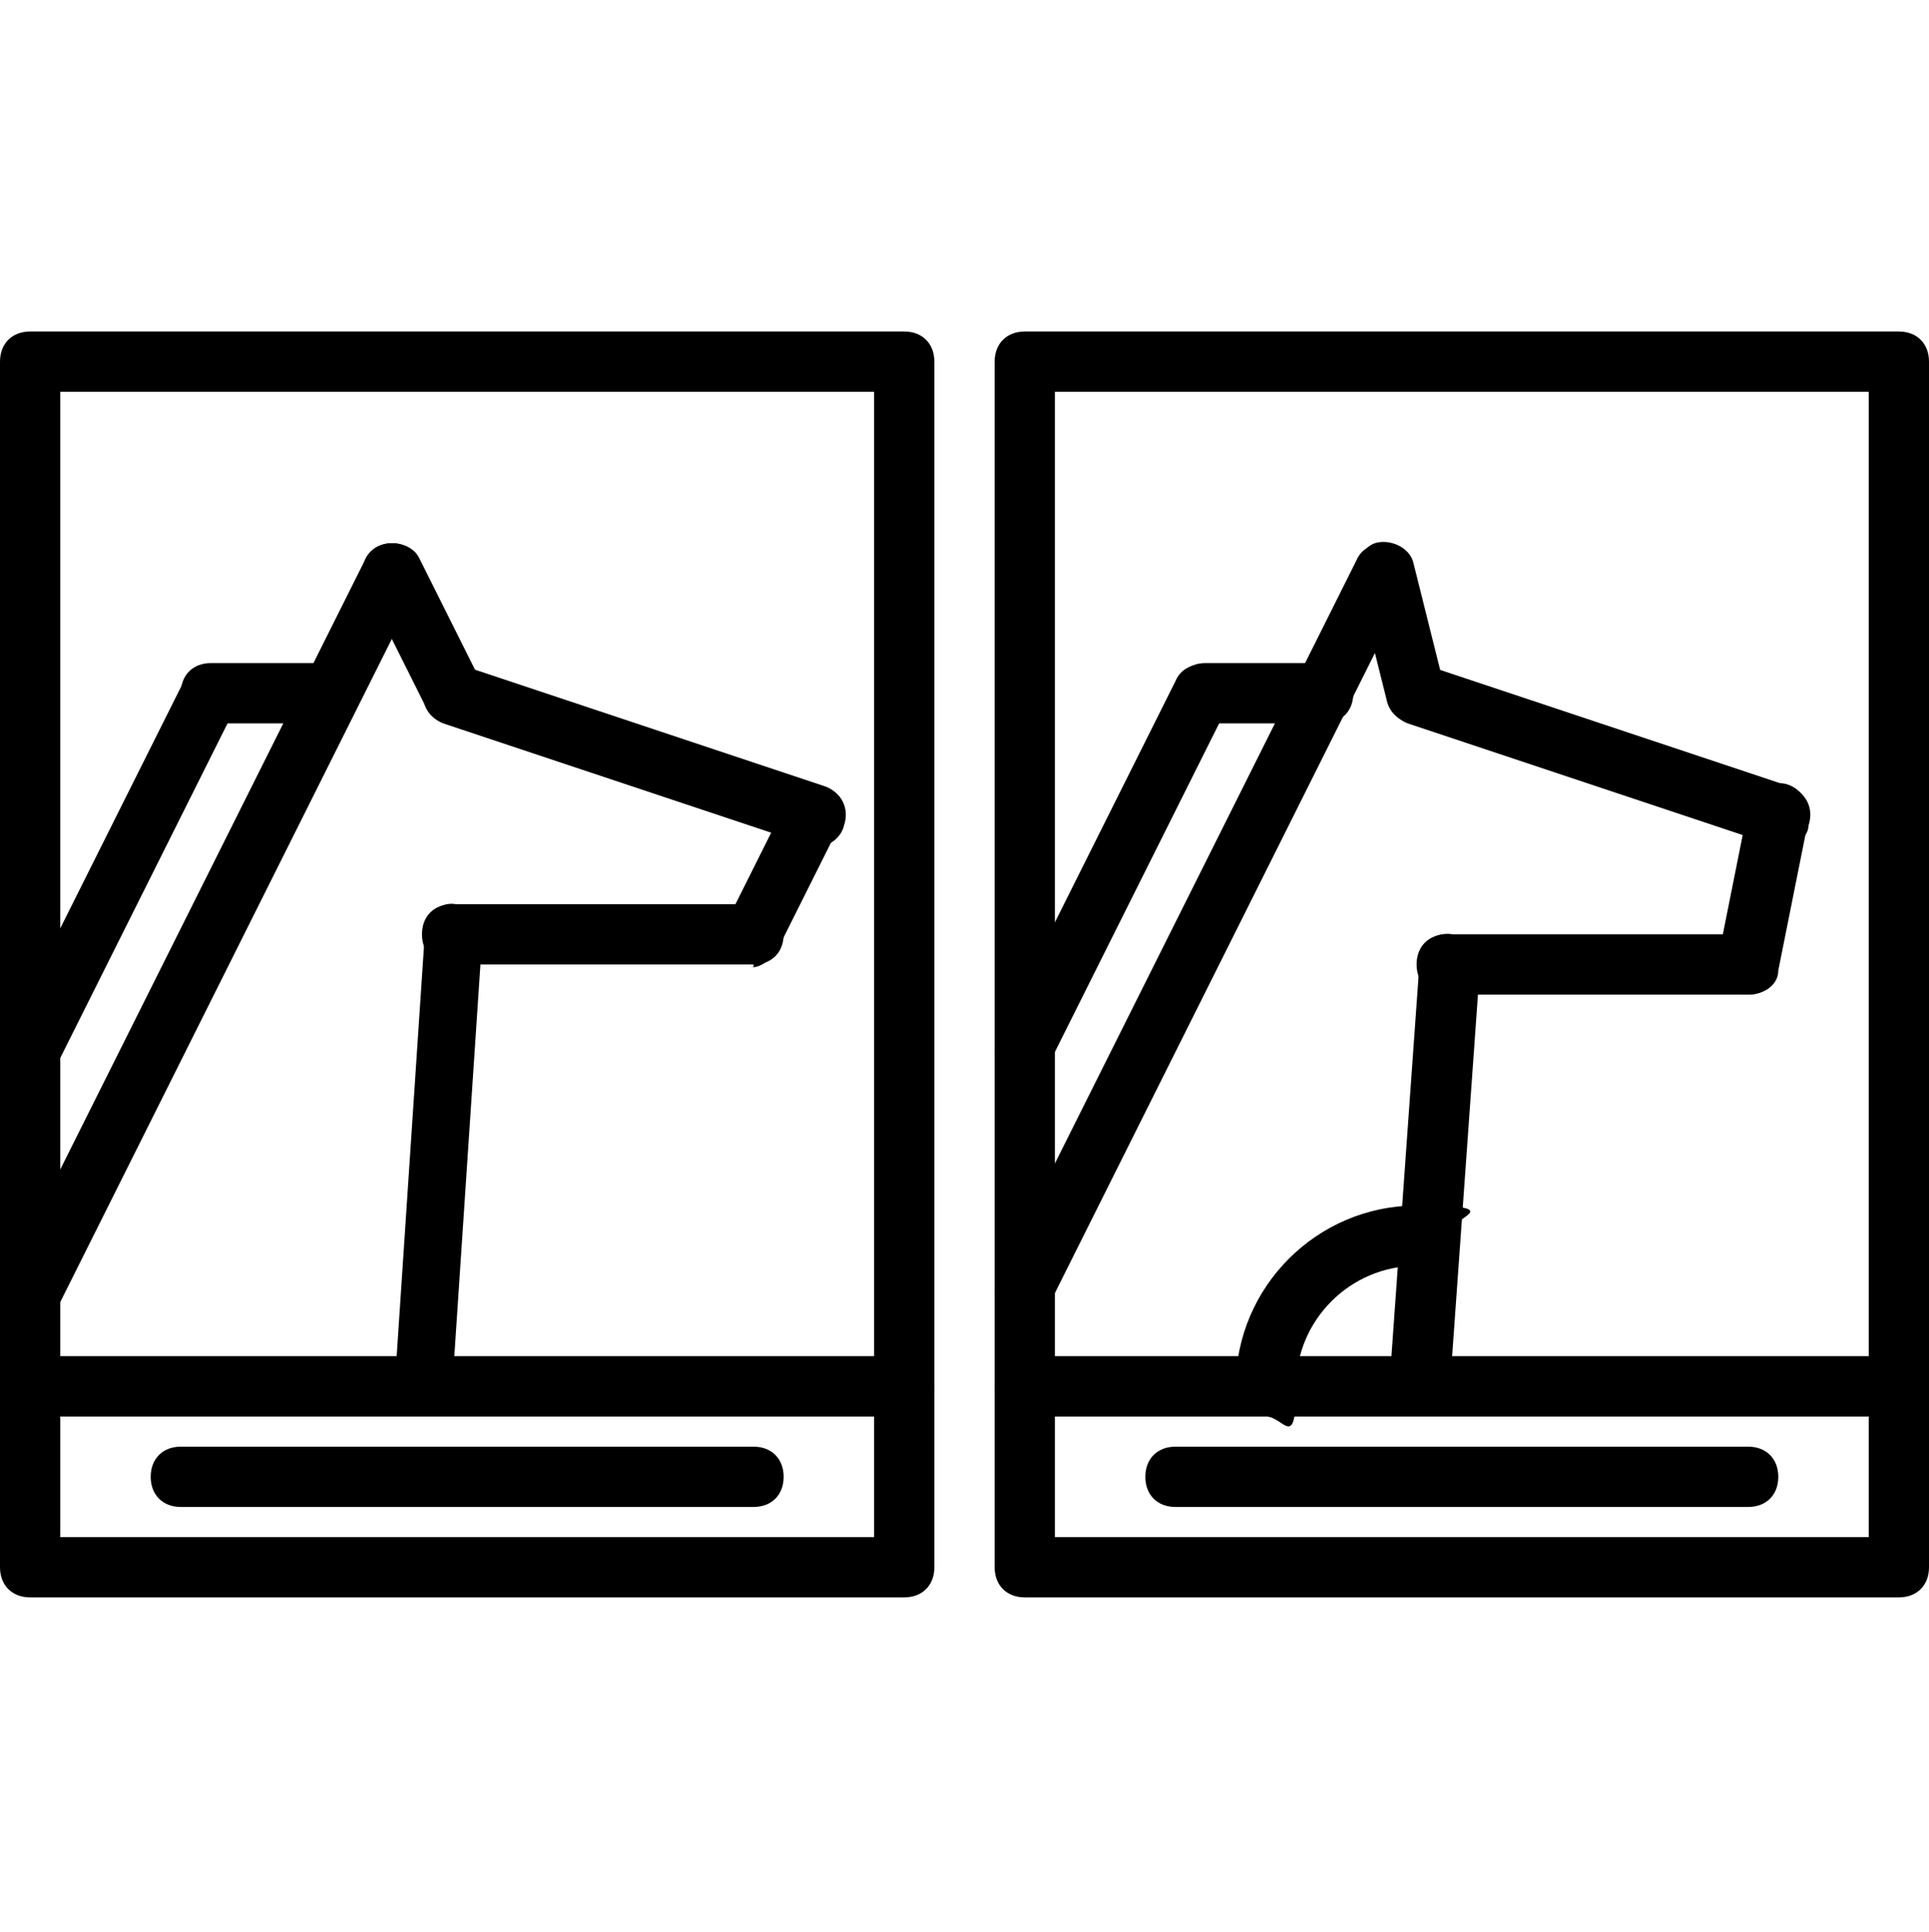 <?xml version="1.0" encoding="UTF-8"?>
<svg xmlns="http://www.w3.org/2000/svg" id="Layer_1" version="1.1" viewBox="0 0 64 64.1">
  <path d="M30,47H1c-.6,0-1-.4-1-1h0V12c0-.6.4-1,1-1h29c.6,0,1,.4,1,1h0v34c0,.6-.4,1-1,1h0ZM2,45h27V13H2v32Z"></path>
  <path d="M1,44c-.6,0-1-.4-1-1s0-.3.1-.4l12-24c.2-.5.8-.7,1.3-.5s.7.8.5,1.3h0L1.9,43.4c-.2.3-.5.6-.9.6Z"></path>
  <path d="M1,36c-.6,0-1-.4-1-1s0-.3.1-.4l6-12c.2-.5.8-.7,1.3-.4.5.2.7.8.4,1.3l-6,12c-.2.3-.5.6-.9.6h.1Z"></path>
  <path d="M15,24c-.4,0-.7-.2-.9-.6l-2-4c-.2-.5,0-1.1.5-1.3.5-.2,1.1,0,1.3.4l2,4c.2.5,0,1.1-.4,1.3-.1,0-.3.1-.4.1h-.1Z"></path>
  <path d="M27,28h-.3l-12-4c-.5-.2-.8-.7-.6-1.3s.7-.8,1.3-.6l12,4c.5.2.8.7.6,1.3-.1.4-.5.7-.9.7h-.1Z"></path>
  <path d="M25,32c-.6,0-1-.4-1-1s0-.3.1-.4l2-4c.2-.5.8-.7,1.3-.4.5.2.7.8.4,1.3l-2,4c-.2.3-.5.6-.9.6h.1Z"></path>
  <path d="M25,32h-10c-.6,0-1-.4-1-1s.4-1,1-1h10c.6,0,1,.4,1,1s-.4,1-1,1Z"></path>
  <path d="M14,47h0c-.6,0-1-.5-.9-1.1l1-15c0-.5.5-1,1-.9h0c.6,0,1,.5.9,1.1l-1,15c0,.5-.5.9-1,.9Z"></path>
  <path d="M10.9,24h-3.9c-.6,0-1-.4-1-1s.4-1,1-1h3.9c.6,0,1,.4,1,1s-.4,1-1,1Z"></path>
  <path d="M30,53H1c-.6,0-1-.4-1-1h0v-6c0-.6.4-1,1-1h29c.6,0,1,.4,1,1h0v6c0,.6-.4,1-1,1h0ZM2,51h27v-4H2v4Z"></path>
  <path d="M25,50H6c-.6,0-1-.4-1-1s.4-1,1-1h19c.6,0,1,.4,1,1s-.4,1-1,1Z"></path>
  <path d="M63,47h-29c-.6,0-1-.4-1-1h0V12c0-.6.4-1,1-1h29c.6,0,1,.4,1,1h0v34c0,.6-.4,1-1,1h0ZM35,45h27V13h-27v32Z"></path>
  <path d="M34,44c-.6,0-1-.4-1-1s0-.3,0-.4l12-24c.2-.5.8-.7,1.3-.4.5.2.7.8.4,1.3l-12,24c-.2.3-.5.6-.9.6h.1Z"></path>
  <path d="M34,36c-.6,0-1-.4-1-1s0-.3,0-.4l6-12c.2-.5.8-.7,1.3-.4.5.2.7.8.4,1.3l-6,12c-.2.3-.5.6-.9.6h.1Z"></path>
  <path d="M47,24c-.5,0-.9-.3-1-.8l-1-4c0-.5.2-1.1.7-1.2s1.1.2,1.2.7l1,4c0,.5-.2,1.1-.7,1.2h-.2Z"></path>
  <path d="M59,28h-.3l-12-4c-.5-.2-.8-.7-.6-1.3.2-.5.7-.8,1.3-.6l12,4c.5.2.8.7.6,1.3,0,.4-.5.7-.9.7h0Z"></path>
  <path d="M58,33h-.2c-.5,0-.9-.6-.8-1.2h0l1-5c0-.5.6-.9,1.2-.8.5.1.9.6.8,1.2h0l-1,5c0,.5-.5.8-1,.8Z"></path>
  <path d="M58,33h-10c-.6,0-1-.4-1-1s.4-1,1-1h10c.6,0,1,.4,1,1s-.4,1-1,1Z"></path>
  <path d="M47,47h0c-.6,0-1-.5-.9-1.1h0l1-14c0-.6.5-1,1.1-.9.6,0,1,.5.9,1.1h0l-1,14c0,.5-.5.9-1,.9h0Z"></path>
  <path d="M43.9,24h-3.9c-.6,0-1-.4-1-1s.4-1,1-1h3.9c.6,0,1,.4,1,1s-.4,1-1,1Z"></path>
  <path d="M63,53h-29c-.6,0-1-.4-1-1h0v-6c0-.6.4-1,1-1h29c.6,0,1,.4,1,1h0v6c0,.6-.4,1-1,1h0ZM35,51h27v-4h-27v4Z"></path>
  <path d="M58,50h-19c-.6,0-1-.4-1-1s.4-1,1-1h19c.6,0,1,.4,1,1s-.4,1-1,1Z"></path>
  <path d="M42,47c-.6,0-1-.4-1-1h0c0-3.3,2.7-6,6-6s1,.4,1,1-.4,1-1,1c-2.2,0-4,1.8-4,4s-.4,1-1,1h0Z"></path>
  <path d="M47.4,42h-.4c-.6,0-1-.4-1-1s.4-1,1-1h.4c.6,0,1,.4,1,1s-.4,1-1,1h0Z"></path>
</svg>
